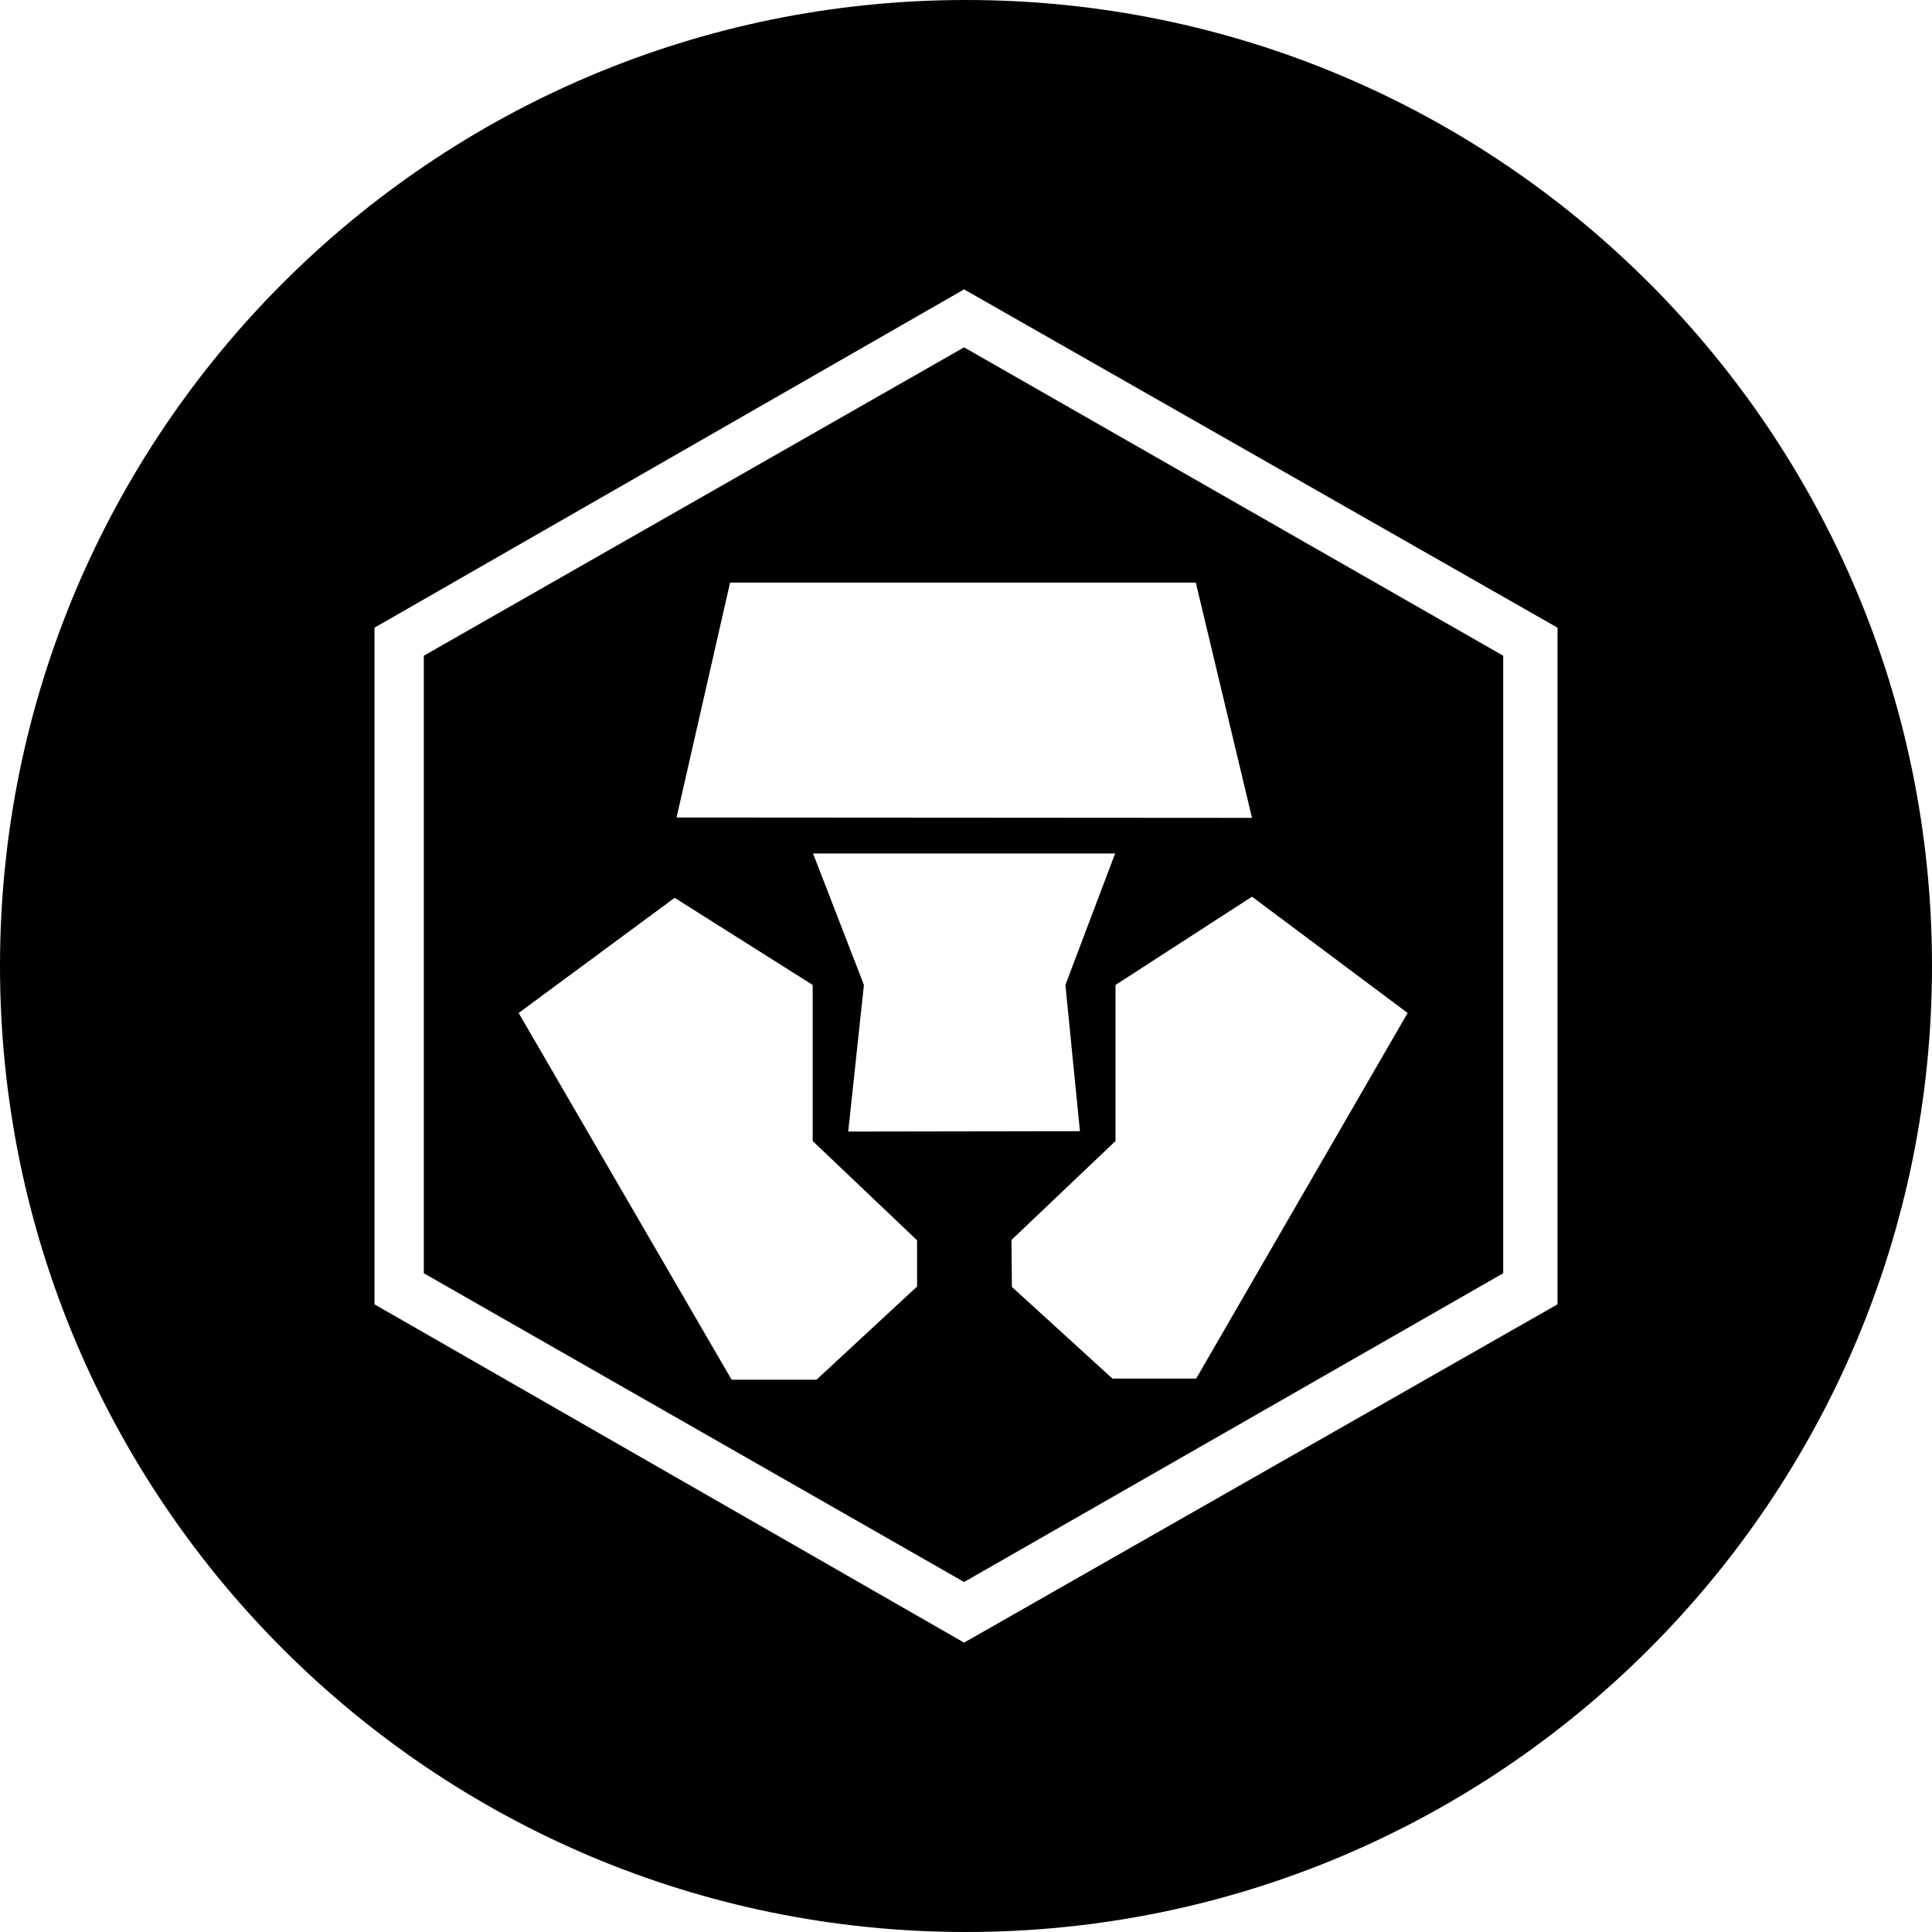 <svg xmlns="http://www.w3.org/2000/svg"   viewBox="0 0 227 227"><path d="M49.795 77.044V149.6l63.48 36.278 63.346-36.278V77.044l-63.346-36.233-63.48 36.233zm57.955 74.114l-11.816 10.95h-9.973L60.938 119.02l18.329-13.531 16.219 10.238v18.339l12.265 11.661v5.431zm-8.087-18.206l1.842-17.226-5.975-15.446h35.491l-5.841 15.446 1.707 17.182-27.224.044zm40.882 29.023h-9.839l-11.815-10.772-.045-5.519 12.221-11.618v-18.339l16.037-10.373 18.285 13.666-24.844 42.955zm6.559-65.879l-67.612-.045 6.289-27.598h54.72l6.603 27.643z"/><path d="M113.5 0C50.816 0 0 50.816 0 113.5S50.816 227 113.5 227 227 176.184 227 113.5 176.184 0 113.5 0zM183 153.25L113.275 193 44 153.25v-79.5L113.275 34 183 73.75v79.5z"/></svg>
